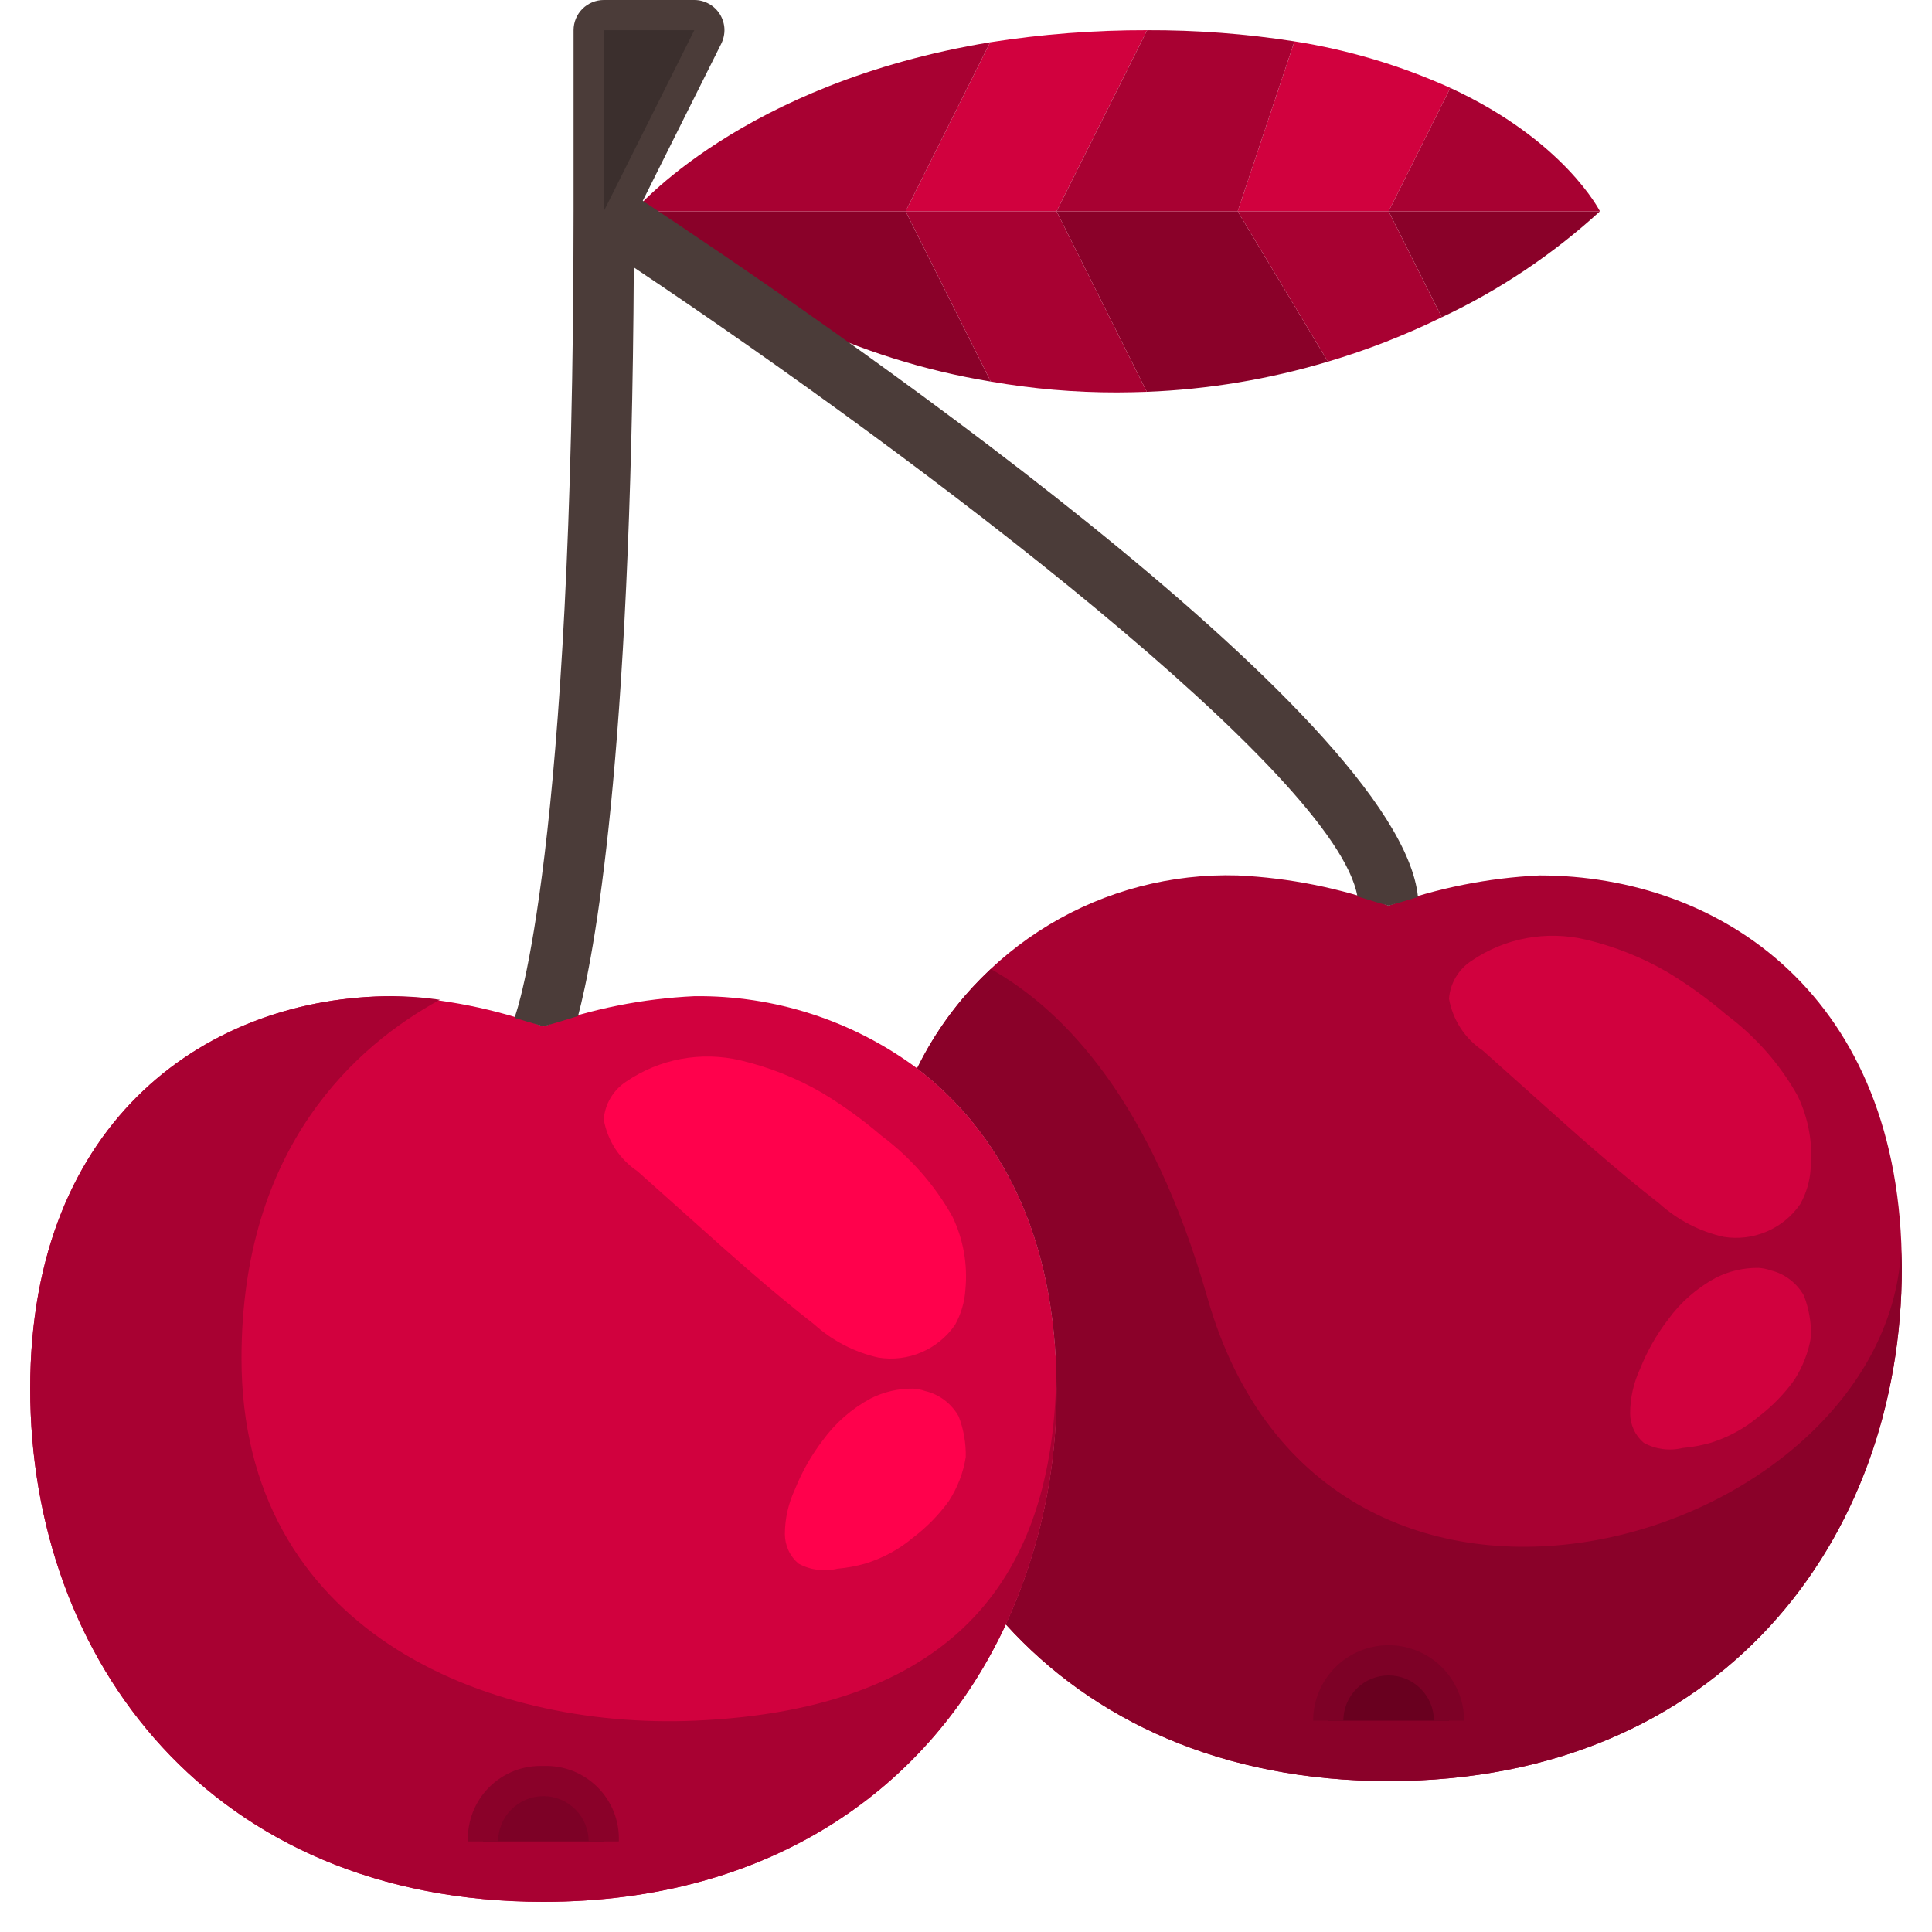 <svg width="32" height="32" viewBox="0 0 32 32" fill="none" xmlns="http://www.w3.org/2000/svg">
<path d="M24.02 1.455L24 1.5L23 3.5H20.5L21.44 0.685C22.331 0.825 23.198 1.084 24.02 1.455V1.455ZM19 0.5L17.5 3.5H15L16.4 0.7C17.26 0.565 18.129 0.498 19 0.5V0.5Z" fill="#D1013E"/>
<path d="M10.5 3.5H15L16.41 6.32C14.213 5.958 12.164 4.98 10.5 3.5V3.5ZM23 3.5H26.5C25.72 4.213 24.837 4.805 23.88 5.255L23 3.5ZM20.5 3.5L21.995 5.99C21.02 6.282 20.012 6.45 18.995 6.49L17.5 3.5H20.5Z" fill="#8A0129"/>
<path d="M17.5 3.5L18.995 6.49C18.83 6.495 18.665 6.5 18.5 6.5C17.799 6.501 17.1 6.441 16.41 6.32L15 3.5H17.5ZM23 3.5L23.88 5.255C23.273 5.552 22.643 5.798 21.995 5.99L20.5 3.5H23ZM24.02 1.455C25.915 2.33 26.5 3.5 26.5 3.5H23L24 1.5L24.02 1.455ZM21.44 0.685L20.5 3.5H17.5L19 0.5C19.817 0.497 20.633 0.559 21.44 0.685V0.685ZM16.4 0.7L15 3.5H10.5C10.5 3.5 12.27 1.38 16.4 0.7Z" fill="#A80132"/>
<path d="M31.5 21C31.5 25.5 28.5 29.5 23 29.5C20.235 29.5 18.095 28.49 16.66 26.905C17.223 25.681 17.51 24.348 17.5 23C17.5 20.47 16.555 18.735 15.19 17.695C15.675 16.709 16.434 15.884 17.376 15.317C18.317 14.751 19.402 14.467 20.5 14.5C21.354 14.54 22.197 14.709 23 15C23.804 14.709 24.647 14.54 25.5 14.5C28.5 14.5 31.5 16.5 31.5 21Z" fill="#A80132"/>
<path d="M15.19 17.695C16.555 18.735 17.5 20.47 17.5 23C17.509 24.347 17.223 25.68 16.66 26.905C15.42 29.58 12.81 31.5 9 31.5C3.5 31.5 0.5 27.5 0.5 23C0.5 18.5 3.5 16.5 6.5 16.5C7.354 16.54 8.197 16.708 9 17C9.803 16.708 10.646 16.54 11.5 16.5C12.828 16.484 14.124 16.903 15.19 17.695V17.695Z" fill="#D1013E"/>
<path d="M9.574 16.829C9.832 15.858 10.454 12.672 10.498 4.429C15.312 7.647 22.136 12.837 22.483 14.848C22.67 14.904 22.842 14.959 23 15.001C23.15 14.96 23.311 14.91 23.486 14.857C23.183 11.819 13.45 5.181 10.646 3.326L11.946 0.724C11.984 0.647 12.002 0.563 11.999 0.478C11.995 0.393 11.969 0.31 11.925 0.238C11.88 0.165 11.818 0.105 11.743 0.064C11.669 0.022 11.585 0 11.5 0H10C9.868 0 9.741 0.053 9.647 0.146C9.553 0.24 9.5 0.367 9.5 0.5V3.5C9.5 14.16 8.544 16.793 8.536 16.814C8.527 16.836 8.532 16.845 8.527 16.86C8.697 16.91 8.855 16.959 9 17C9.174 16.953 9.366 16.892 9.574 16.829Z" fill="#4B3C39"/>
<path d="M20 21.5C19.072 18.25 17.643 16.744 16.412 16.05C15.906 16.517 15.492 17.075 15.19 17.695C16.555 18.735 17.5 20.47 17.5 23C17.51 24.347 17.223 25.68 16.66 26.905C18.095 28.49 20.235 29.5 23 29.5C28.5 29.5 31.5 25.5 31.5 21C31.5 20.9 31.491 20.806 31.488 20.708C31.227 25.581 21.972 28.4 20 21.5Z" fill="#8A0129"/>
<path d="M11.5 28.5C8.04 28.646 4 27 4 22.5C4 18.985 5.907 17.312 7.285 16.559C7.025 16.52 6.763 16.5 6.5 16.5C3.5 16.5 0.5 18.5 0.5 23C0.5 27.5 3.5 31.5 9 31.5C12.81 31.5 15.42 29.58 16.66 26.905C17.223 25.68 17.509 24.348 17.5 23C17.5 22.95 17.494 22.9 17.493 22.85C17.421 25.997 15.935 28.312 11.5 28.5Z" fill="#A80132"/>
<path d="M22 28.5C22 28.235 22.105 27.98 22.293 27.793C22.48 27.605 22.735 27.5 23 27.5C23.265 27.5 23.52 27.605 23.707 27.793C23.895 27.98 24 28.235 24 28.5H22Z" fill="#69001F"/>
<path d="M8 30.5C8 30.235 8.105 29.98 8.293 29.793C8.48 29.605 8.735 29.5 9 29.5C9.265 29.5 9.52 29.605 9.707 29.793C9.895 29.98 10 30.235 10 30.5H8Z" fill="#7D0126"/>
<path d="M8.25 30.5H7.75C7.744 30.334 7.772 30.169 7.832 30.014C7.893 29.86 7.985 29.719 8.102 29.602C8.219 29.485 8.36 29.393 8.514 29.332C8.669 29.272 8.834 29.244 9 29.25C9.166 29.244 9.331 29.272 9.486 29.332C9.64 29.393 9.78 29.485 9.898 29.602C10.015 29.719 10.107 29.86 10.168 30.014C10.228 30.169 10.256 30.334 10.25 30.5H9.75C9.75 30.301 9.671 30.11 9.53 29.97C9.39 29.829 9.199 29.75 9 29.75C8.801 29.75 8.61 29.829 8.47 29.97C8.329 30.11 8.25 30.301 8.25 30.5Z" fill="#8A0129"/>
<path d="M22.25 28.5H21.75C21.75 28.169 21.882 27.851 22.116 27.616C22.351 27.382 22.669 27.25 23 27.25C23.331 27.25 23.649 27.382 23.884 27.616C24.118 27.851 24.25 28.169 24.25 28.5H23.75C23.75 28.301 23.671 28.11 23.53 27.97C23.39 27.829 23.199 27.75 23 27.75C22.801 27.75 22.61 27.829 22.47 27.97C22.329 28.11 22.25 28.301 22.25 28.5Z" fill="#7D0126"/>
<path d="M24.374 15.913C24.267 15.982 24.178 16.075 24.113 16.184C24.048 16.293 24.009 16.416 24 16.543C24.031 16.716 24.096 16.881 24.192 17.029C24.288 17.176 24.413 17.302 24.559 17.4L25.439 18.186C26.105 18.783 26.773 19.38 27.485 19.936C27.787 20.208 28.153 20.397 28.549 20.486C28.79 20.525 29.037 20.495 29.261 20.399C29.486 20.303 29.679 20.146 29.817 19.945C29.918 19.765 29.977 19.565 29.99 19.36C30.03 18.945 29.956 18.528 29.776 18.152C29.481 17.625 29.078 17.167 28.593 16.806C28.287 16.543 27.958 16.306 27.612 16.098C27.191 15.854 26.736 15.674 26.262 15.562C25.94 15.487 25.606 15.479 25.281 15.539C24.956 15.599 24.647 15.727 24.374 15.913V15.913ZM29.126 21C28.881 20.997 28.639 21.053 28.421 21.163C28.108 21.332 27.836 21.569 27.628 21.857C27.437 22.105 27.282 22.379 27.166 22.67C27.058 22.901 27.001 23.152 27 23.407C27 23.501 27.02 23.593 27.059 23.678C27.098 23.763 27.155 23.838 27.226 23.898C27.423 24.006 27.652 24.036 27.87 23.983C28.026 23.969 28.18 23.941 28.331 23.898C28.624 23.808 28.896 23.66 29.131 23.462C29.354 23.292 29.551 23.089 29.716 22.862C29.859 22.641 29.955 22.393 29.997 22.134C30.001 21.904 29.961 21.675 29.879 21.461C29.821 21.356 29.741 21.265 29.645 21.192C29.55 21.119 29.44 21.067 29.323 21.04C29.26 21.017 29.193 21.004 29.126 21V21Z" fill="#D1013E"/>
<path d="M10.374 17.913C10.267 17.982 10.178 18.075 10.113 18.184C10.048 18.293 10.009 18.416 10 18.543C10.031 18.716 10.096 18.881 10.192 19.029C10.288 19.176 10.413 19.302 10.559 19.4L11.439 20.186C12.105 20.783 12.773 21.38 13.486 21.936C13.787 22.208 14.153 22.397 14.549 22.486C14.79 22.525 15.037 22.495 15.261 22.399C15.486 22.303 15.679 22.146 15.818 21.945C15.918 21.765 15.977 21.565 15.99 21.36C16.03 20.945 15.956 20.528 15.776 20.152C15.481 19.625 15.078 19.167 14.593 18.806C14.287 18.543 13.958 18.306 13.612 18.098C13.191 17.854 12.736 17.674 12.262 17.562C11.94 17.487 11.606 17.479 11.281 17.539C10.956 17.599 10.647 17.727 10.374 17.913ZM15.126 23C14.881 22.997 14.639 23.053 14.421 23.163C14.107 23.332 13.836 23.569 13.627 23.857C13.437 24.105 13.282 24.379 13.166 24.67C13.058 24.901 13.001 25.152 13 25.407C13 25.501 13.02 25.593 13.059 25.678C13.098 25.763 13.155 25.838 13.226 25.898C13.423 26.006 13.652 26.036 13.87 25.983C14.026 25.969 14.18 25.941 14.331 25.898C14.624 25.808 14.896 25.66 15.13 25.462C15.354 25.292 15.551 25.089 15.716 24.862C15.859 24.641 15.955 24.393 15.996 24.134C16.001 23.904 15.961 23.675 15.879 23.461C15.821 23.356 15.741 23.265 15.646 23.192C15.55 23.119 15.44 23.067 15.323 23.04C15.26 23.017 15.193 23.004 15.126 23V23Z" fill="#FF014C"/>
<path d="M11.5 0.5L10 3.5V0.5H11.5Z" fill="#3B2F2D"/>
</svg>

